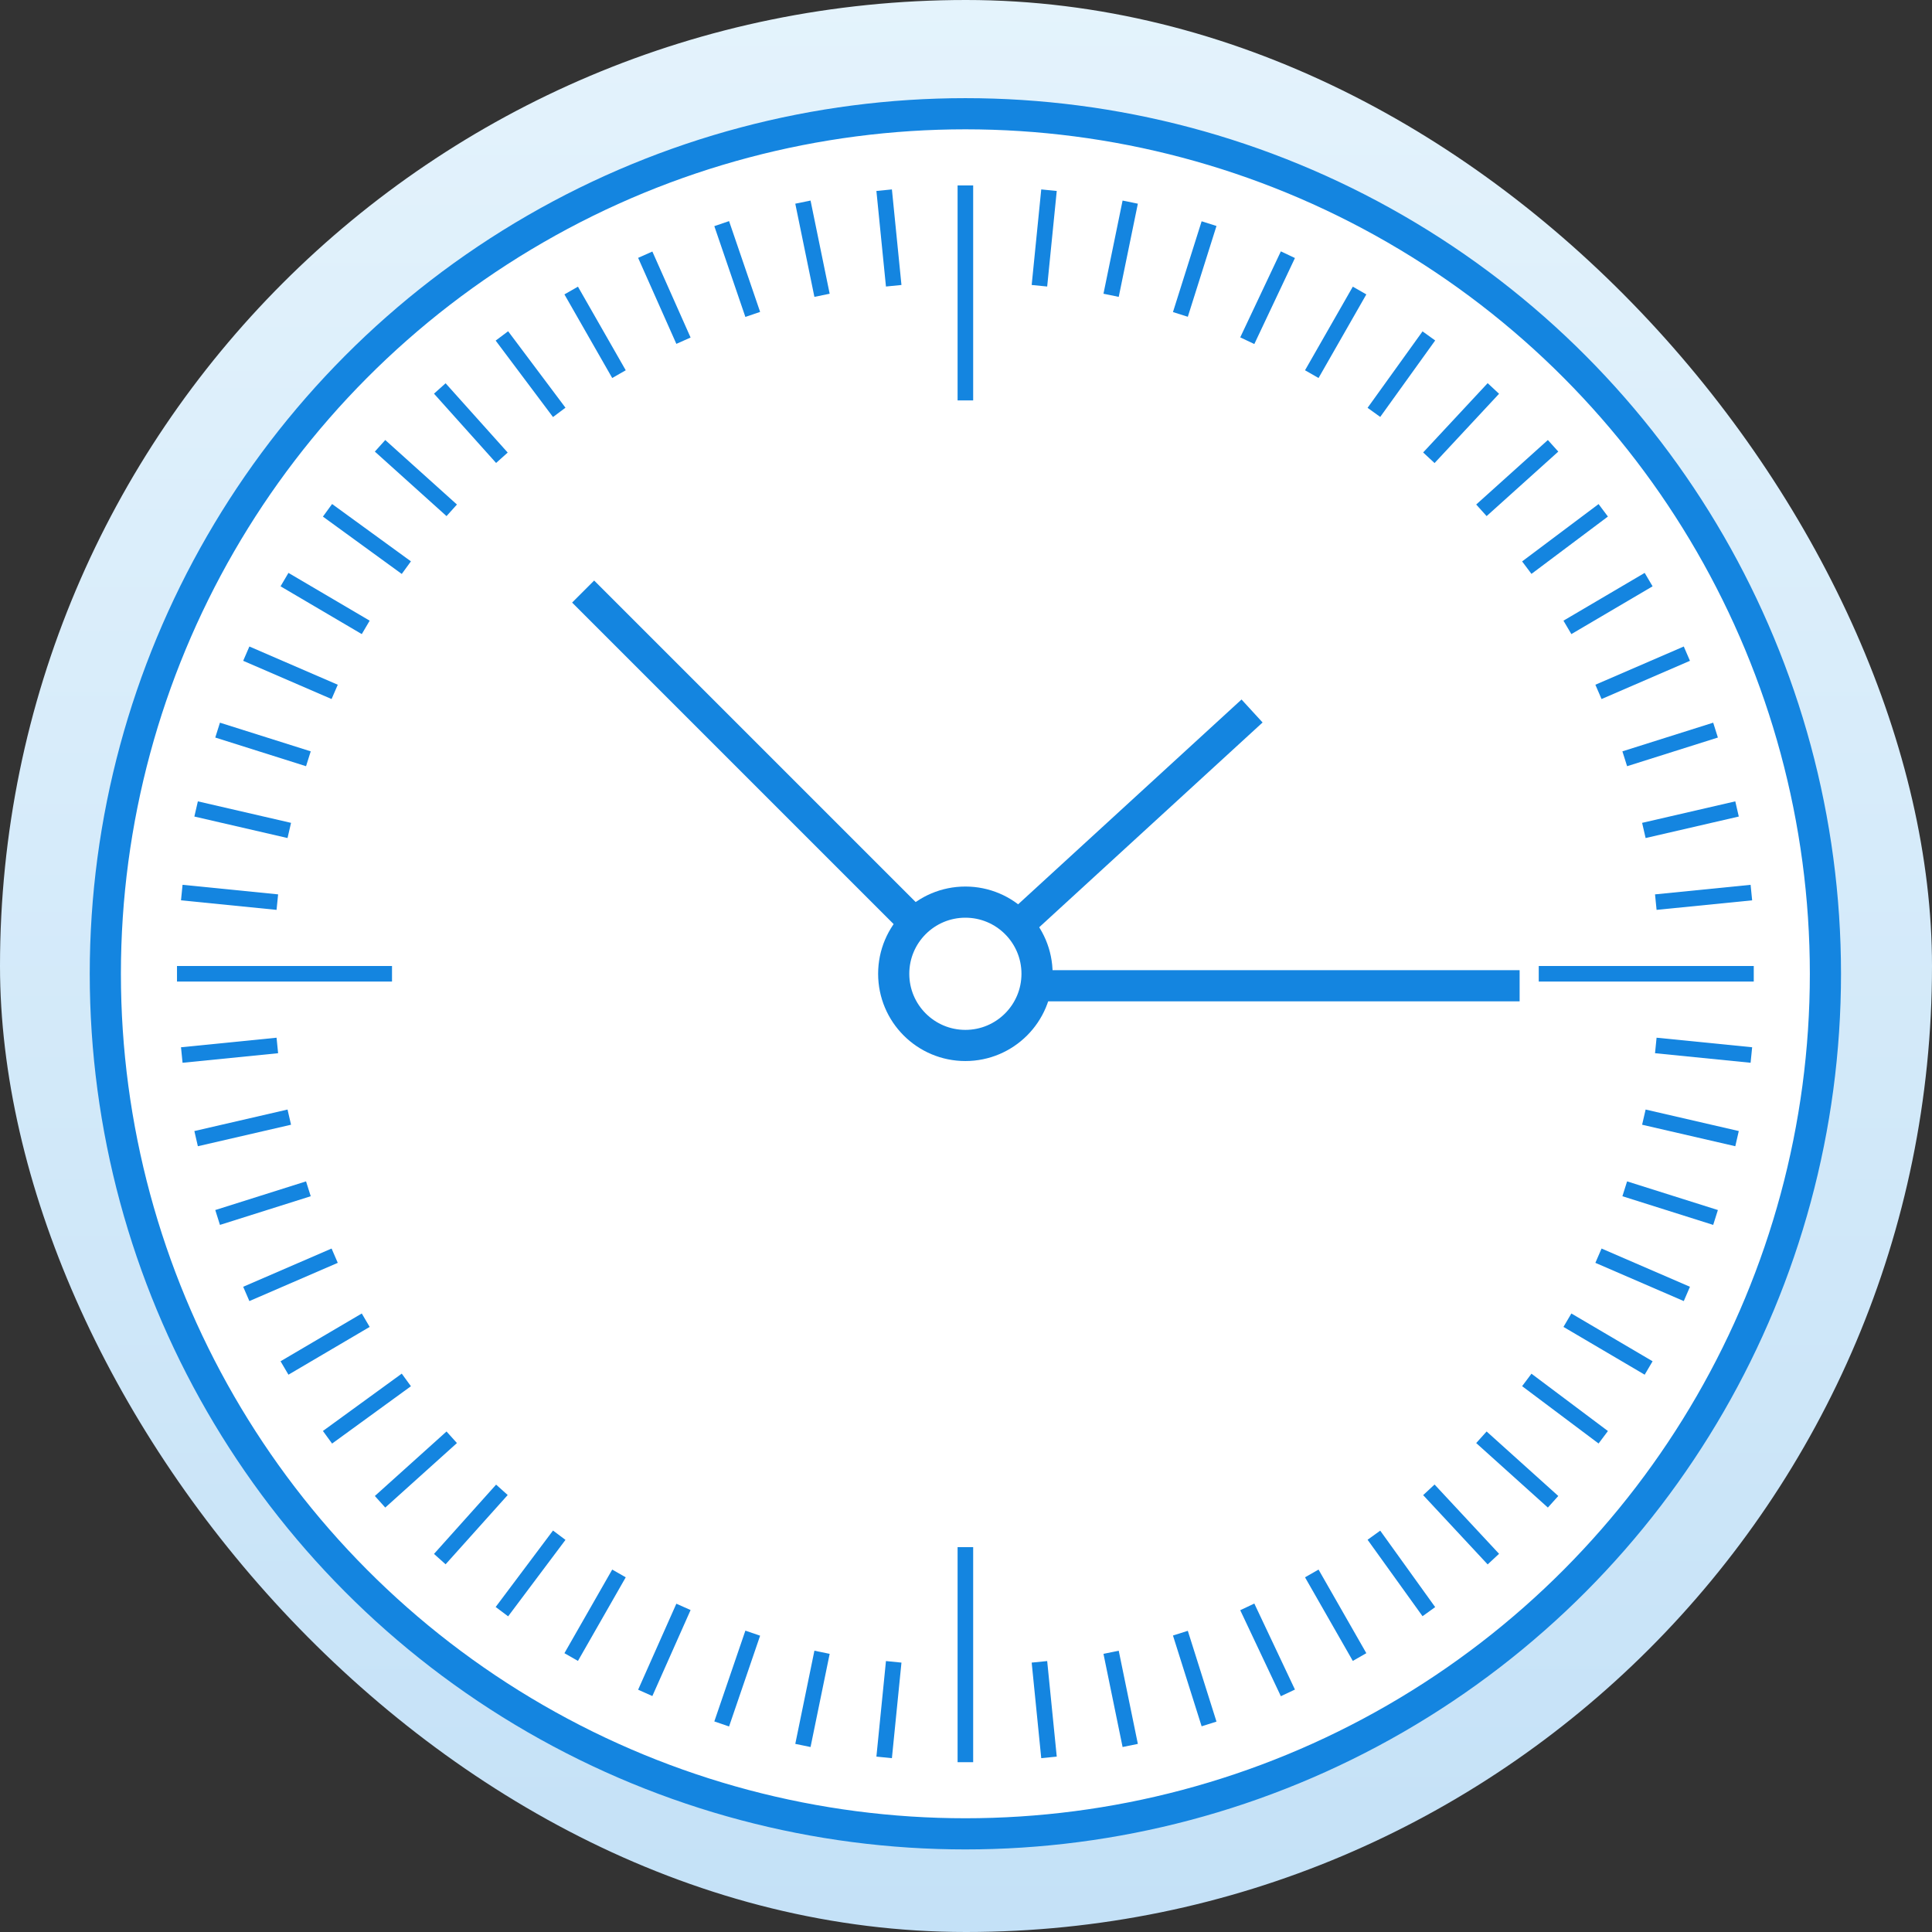 <svg width="124" height="124" viewBox="0 0 124 124" xmlns="http://www.w3.org/2000/svg" xmlns:xlink="http://www.w3.org/1999/xlink"><rect x="0" y="0" width="124" height="124" fill="#333333" stroke="none"/><title>time</title><defs><linearGradient x1="50%" y1="0%" x2="50%" y2="100%" id="b"><stop stop-color="#E4F3FC" offset="0%"/><stop stop-color="#C4E1F7" offset="100%"/></linearGradient><rect id="a" width="124" height="124" rx="100"/></defs><g fill="none" fill-rule="evenodd"><g><mask id="c" fill="#fff"><use xlink:href="#a"/></mask><use fill="url(#b)" xlink:href="#a"/><ellipse stroke="#1485E0" stroke-width="2" fill="#FFF" mask="url(#c)" cx="61.96" cy="62.5" rx="55.2" ry="55.2"/><path d="M61.96 62.5L37.427 37.967M62.267 63.267h35.266M80.36 45.633L61.96 62.5" stroke="#1485E0" stroke-width="2" mask="url(#c)"/><ellipse stroke="#1485E0" stroke-width="2" fill="#FFF" mask="url(#c)" cx="61.96" cy="62.5" rx="4.6" ry="4.6"/></g><g stroke="#1485E0"><path d="M61.96 25.7V11.9M57.36 18.34l-.613-6.133M52.76 18.953l-1.227-5.98M48.313 20.18l-1.993-5.827M43.867 21.867l-2.454-5.52M39.727 24.013l-3.067-5.366M35.893 26.467l-3.68-4.907M32.213 29.38l-3.986-4.447M28.993 32.753l-4.6-4.14M26.08 36.433l-5.06-3.68M23.473 40.267L18.26 37.2M21.48 44.407l-5.673-2.454M19.793 48.7l-5.826-1.84M18.567 53.3l-5.98-1.38M17.8 57.9l-6.133-.613M25.16 62.5h-13.8M17.8 67.1l-6.133.613M18.567 71.7l-5.98 1.38M19.793 76.3l-5.826 1.84M21.48 80.593l-5.673 2.454M23.473 84.733L18.26 87.8M26.08 88.567l-5.06 3.68M28.993 92.247l-4.6 4.14M32.213 95.62l-3.986 4.447M35.893 98.533l-3.68 4.907M39.727 100.987l-3.067 5.366M43.867 103.133l-2.454 5.52M48.313 104.82l-1.993 5.827M52.76 106.047l-1.227 5.98M57.36 106.66l-.613 6.133M61.96 99.3v13.8M66.713 106.66l.614 6.133M71.313 106.047l1.227 5.98M75.76 104.82l1.84 5.827M80.053 103.133l2.607 5.52M84.193 100.987l3.067 5.366M88.18 98.533l3.527 4.907M91.707 95.62l4.14 4.447M95.08 92.247l4.6 4.14M97.993 88.567l4.907 3.68M100.6 84.733l5.213 3.067M102.593 80.593l5.674 2.454M104.28 76.3l5.827 1.84M105.507 71.7l5.98 1.38M106.273 67.1l6.134.613M98.76 62.5h13.8M106.273 57.9l6.134-.613M105.507 53.3l5.98-1.38M104.28 48.7l5.827-1.84M102.593 44.407l5.674-2.454M100.6 40.267l5.213-3.067M97.993 36.433l4.907-3.68M95.08 32.753l4.6-4.14M91.707 29.38l4.14-4.447M88.18 26.467l3.527-4.907M84.193 24.013l3.067-5.366M80.053 21.867l2.607-5.52M75.76 20.18l1.84-5.827M71.313 18.953l1.227-5.98M66.713 18.34l.614-6.133"/></g></g></svg>